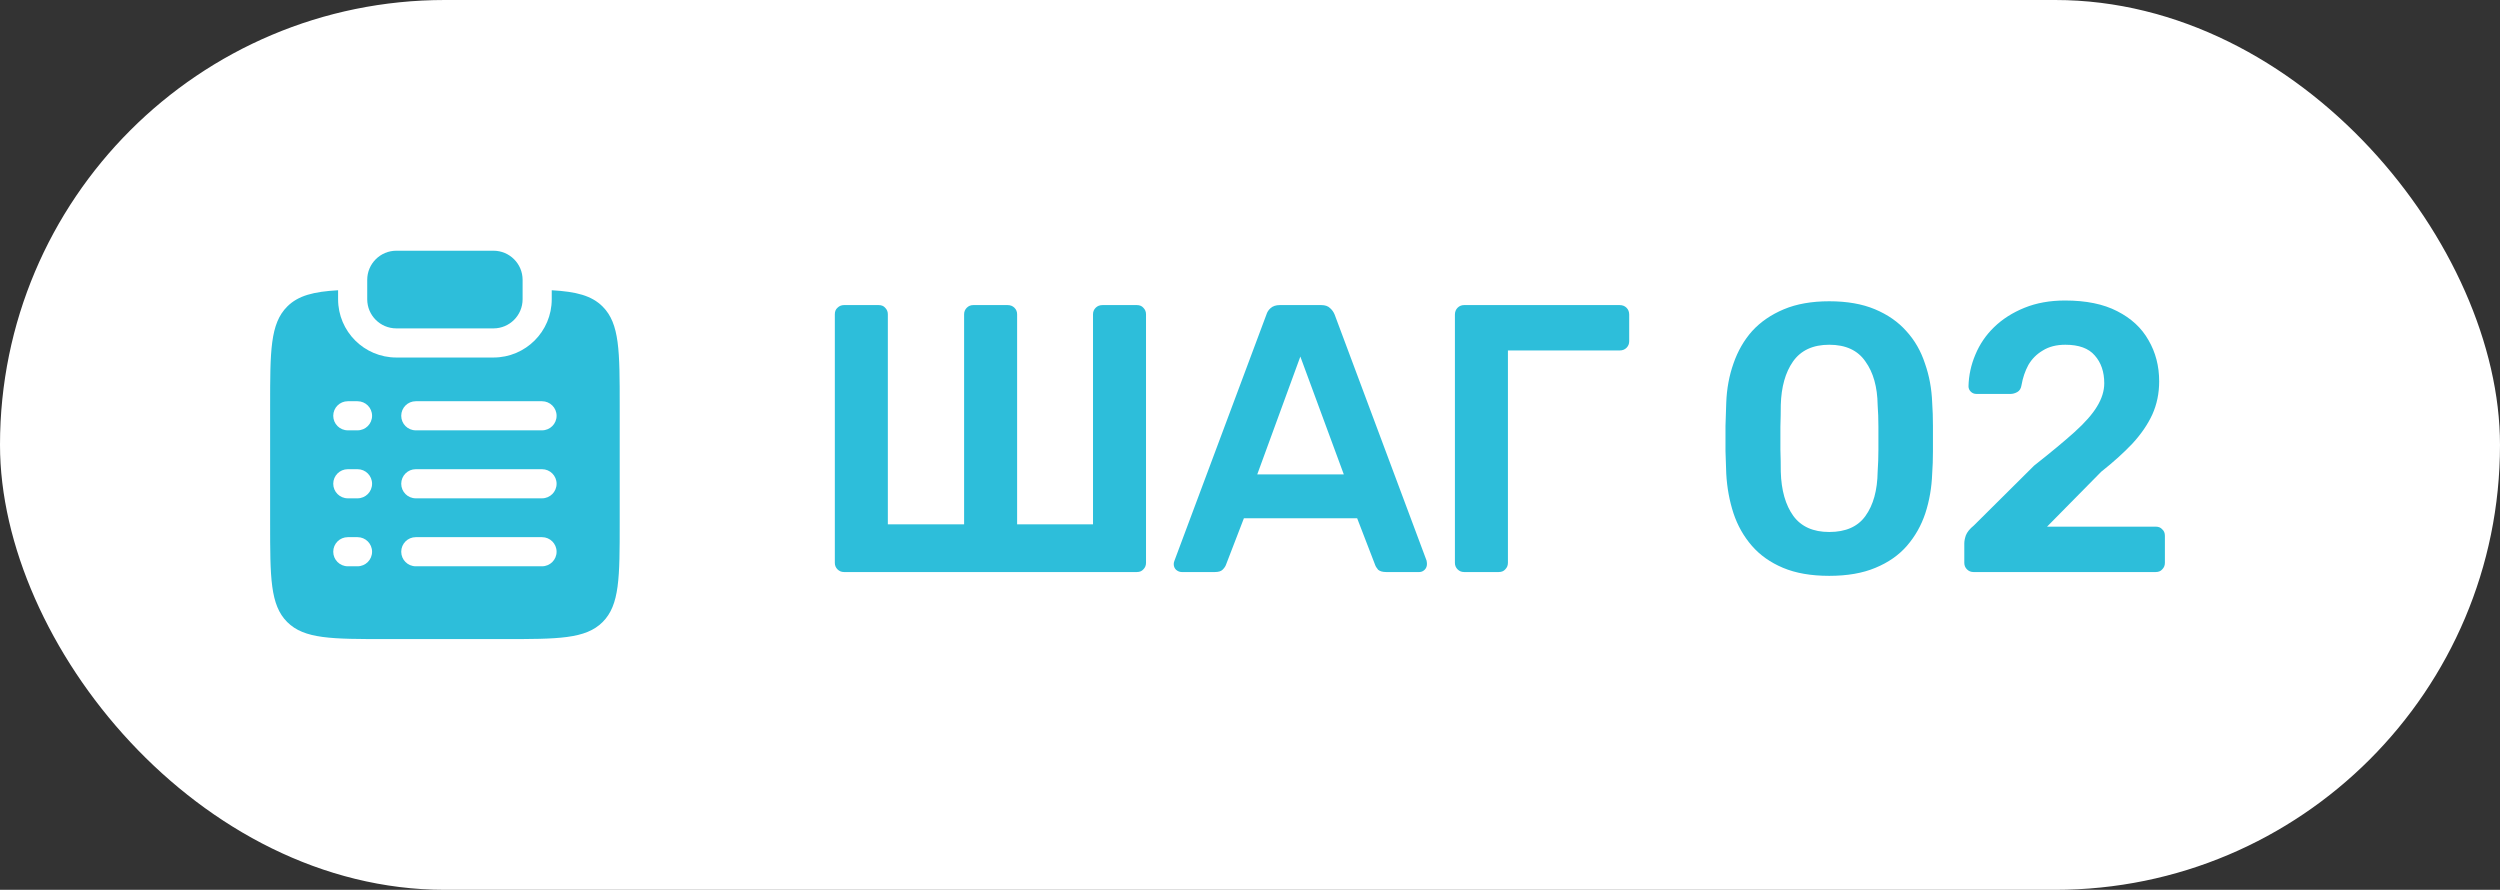 <?xml version="1.0" encoding="UTF-8"?> <svg xmlns="http://www.w3.org/2000/svg" width="118" height="42" viewBox="0 0 118 42" fill="none"><rect x="0" y="0" width="118" height="42" fill="#333333" stroke="none"/><rect width="118" height="42" rx="21" fill="white"></rect><path d="M39.836 27C39.716 27 39.614 26.958 39.53 26.874C39.446 26.79 39.404 26.688 39.404 26.568V14.832C39.404 14.7 39.446 14.598 39.53 14.526C39.614 14.442 39.716 14.4 39.836 14.4H41.474C41.606 14.4 41.708 14.442 41.78 14.526C41.864 14.61 41.906 14.712 41.906 14.832V24.75H45.506V14.832C45.506 14.712 45.548 14.61 45.632 14.526C45.716 14.442 45.818 14.4 45.938 14.4H47.558C47.69 14.4 47.798 14.442 47.882 14.526C47.966 14.61 48.008 14.712 48.008 14.832V24.75H51.59V14.832C51.59 14.712 51.632 14.61 51.716 14.526C51.8 14.442 51.908 14.4 52.04 14.4H53.66C53.792 14.4 53.894 14.442 53.966 14.526C54.05 14.61 54.092 14.712 54.092 14.832V26.568C54.092 26.688 54.05 26.79 53.966 26.874C53.894 26.958 53.792 27 53.66 27H39.836ZM55.778 27C55.682 27 55.592 26.964 55.508 26.892C55.436 26.82 55.4 26.73 55.4 26.622C55.4 26.574 55.412 26.52 55.436 26.46L59.774 14.85C59.81 14.73 59.876 14.628 59.972 14.544C60.08 14.448 60.224 14.4 60.404 14.4H62.366C62.546 14.4 62.684 14.448 62.78 14.544C62.876 14.628 62.948 14.73 62.996 14.85L67.334 26.46C67.346 26.52 67.352 26.574 67.352 26.622C67.352 26.73 67.316 26.82 67.244 26.892C67.172 26.964 67.088 27 66.992 27H65.426C65.258 27 65.132 26.964 65.048 26.892C64.976 26.808 64.928 26.73 64.904 26.658L64.058 24.462H58.712L57.866 26.658C57.842 26.73 57.788 26.808 57.704 26.892C57.632 26.964 57.512 27 57.344 27H55.778ZM59.342 22.392H63.428L61.376 16.83L59.342 22.392ZM69.104 27C68.984 27 68.882 26.958 68.798 26.874C68.714 26.79 68.672 26.688 68.672 26.568V14.85C68.672 14.718 68.714 14.61 68.798 14.526C68.882 14.442 68.984 14.4 69.104 14.4H76.448C76.58 14.4 76.688 14.442 76.772 14.526C76.856 14.61 76.898 14.718 76.898 14.85V16.11C76.898 16.23 76.856 16.332 76.772 16.416C76.688 16.5 76.58 16.542 76.448 16.542H71.174V26.568C71.174 26.688 71.132 26.79 71.048 26.874C70.976 26.958 70.874 27 70.742 27H69.104ZM86.339 27.18C85.487 27.18 84.761 27.054 84.161 26.802C83.561 26.55 83.069 26.202 82.685 25.758C82.301 25.314 82.013 24.804 81.821 24.228C81.629 23.64 81.515 23.016 81.479 22.356C81.467 22.032 81.455 21.678 81.443 21.294C81.443 20.898 81.443 20.502 81.443 20.106C81.455 19.71 81.467 19.344 81.479 19.008C81.503 18.348 81.617 17.73 81.821 17.154C82.025 16.566 82.319 16.056 82.703 15.624C83.099 15.192 83.597 14.85 84.197 14.598C84.797 14.346 85.511 14.22 86.339 14.22C87.179 14.22 87.899 14.346 88.499 14.598C89.099 14.85 89.591 15.192 89.975 15.624C90.371 16.056 90.665 16.566 90.857 17.154C91.061 17.73 91.175 18.348 91.199 19.008C91.223 19.344 91.235 19.71 91.235 20.106C91.235 20.502 91.235 20.898 91.235 21.294C91.235 21.678 91.223 22.032 91.199 22.356C91.175 23.016 91.067 23.64 90.875 24.228C90.683 24.804 90.395 25.314 90.011 25.758C89.627 26.202 89.129 26.55 88.517 26.802C87.917 27.054 87.191 27.18 86.339 27.18ZM86.339 25.11C87.119 25.11 87.689 24.858 88.049 24.354C88.421 23.838 88.613 23.142 88.625 22.266C88.649 21.918 88.661 21.57 88.661 21.222C88.661 20.862 88.661 20.502 88.661 20.142C88.661 19.782 88.649 19.44 88.625 19.116C88.613 18.264 88.421 17.58 88.049 17.064C87.689 16.536 87.119 16.272 86.339 16.272C85.571 16.272 85.001 16.536 84.629 17.064C84.269 17.58 84.077 18.264 84.053 19.116C84.053 19.44 84.047 19.782 84.035 20.142C84.035 20.502 84.035 20.862 84.035 21.222C84.047 21.57 84.053 21.918 84.053 22.266C84.077 23.142 84.275 23.838 84.647 24.354C85.019 24.858 85.583 25.11 86.339 25.11ZM93.147 27C93.027 27 92.925 26.958 92.841 26.874C92.757 26.79 92.715 26.688 92.715 26.568V25.65C92.715 25.542 92.739 25.416 92.787 25.272C92.847 25.116 92.973 24.96 93.165 24.804L96.009 21.978C96.801 21.354 97.437 20.826 97.917 20.394C98.409 19.95 98.763 19.548 98.979 19.188C99.207 18.816 99.321 18.45 99.321 18.09C99.321 17.55 99.171 17.112 98.871 16.776C98.583 16.44 98.121 16.272 97.485 16.272C97.065 16.272 96.711 16.362 96.423 16.542C96.135 16.71 95.907 16.938 95.739 17.226C95.583 17.514 95.475 17.832 95.415 18.18C95.391 18.336 95.325 18.444 95.217 18.504C95.109 18.564 95.001 18.594 94.893 18.594H93.291C93.183 18.594 93.093 18.558 93.021 18.486C92.949 18.414 92.913 18.33 92.913 18.234C92.925 17.718 93.033 17.22 93.237 16.74C93.441 16.248 93.735 15.816 94.119 15.444C94.515 15.06 94.995 14.754 95.559 14.526C96.123 14.298 96.759 14.184 97.467 14.184C98.463 14.184 99.285 14.352 99.933 14.688C100.593 15.024 101.085 15.48 101.409 16.056C101.745 16.632 101.913 17.28 101.913 18C101.913 18.564 101.805 19.086 101.589 19.566C101.373 20.034 101.061 20.49 100.653 20.934C100.245 21.366 99.753 21.81 99.177 22.266L96.621 24.858H101.751C101.883 24.858 101.985 24.9 102.057 24.984C102.141 25.056 102.183 25.158 102.183 25.29V26.568C102.183 26.688 102.141 26.79 102.057 26.874C101.985 26.958 101.883 27 101.751 27H93.147Z" fill="#2DBEDA"></path><path d="M18.708 11.834C17.949 11.834 17.333 12.449 17.333 13.209V14.125C17.333 14.885 17.949 15.5 18.708 15.5H23.292C24.051 15.5 24.667 14.885 24.667 14.125V13.209C24.667 12.449 24.051 11.834 23.292 11.834H18.708Z" fill="#2DBEDA"></path><path fill-rule="evenodd" clip-rule="evenodd" d="M15.958 13.7C14.805 13.765 14.077 13.949 13.556 14.47C12.75 15.276 12.75 16.572 12.75 19.165V24.665C12.75 27.258 12.75 28.554 13.556 29.36C14.361 30.165 15.657 30.165 18.25 30.165H23.75C26.343 30.165 27.639 30.165 28.445 29.36C29.25 28.554 29.25 27.258 29.25 24.665V19.165C29.25 16.572 29.25 15.276 28.445 14.47C27.923 13.949 27.195 13.765 26.042 13.7V14.125C26.042 15.644 24.811 16.875 23.292 16.875H18.708C17.19 16.875 15.958 15.644 15.958 14.125V13.7ZM16.417 18.938C16.037 18.938 15.729 19.245 15.729 19.625C15.729 20.005 16.037 20.312 16.417 20.312H16.875C17.255 20.312 17.562 20.005 17.562 19.625C17.562 19.245 17.255 18.938 16.875 18.938H16.417ZM19.625 18.938C19.245 18.938 18.938 19.245 18.938 19.625C18.938 20.005 19.245 20.312 19.625 20.312H25.583C25.963 20.312 26.271 20.005 26.271 19.625C26.271 19.245 25.963 18.938 25.583 18.938H19.625ZM16.417 22.146C16.037 22.146 15.729 22.454 15.729 22.833C15.729 23.213 16.037 23.521 16.417 23.521H16.875C17.255 23.521 17.562 23.213 17.562 22.833C17.562 22.454 17.255 22.146 16.875 22.146H16.417ZM19.625 22.146C19.245 22.146 18.938 22.454 18.938 22.833C18.938 23.213 19.245 23.521 19.625 23.521H25.583C25.963 23.521 26.271 23.213 26.271 22.833C26.271 22.454 25.963 22.146 25.583 22.146H19.625ZM16.417 25.354C16.037 25.354 15.729 25.662 15.729 26.042C15.729 26.421 16.037 26.729 16.417 26.729H16.875C17.255 26.729 17.562 26.421 17.562 26.042C17.562 25.662 17.255 25.354 16.875 25.354H16.417ZM19.625 25.354C19.245 25.354 18.938 25.662 18.938 26.042C18.938 26.421 19.245 26.729 19.625 26.729H25.583C25.963 26.729 26.271 26.421 26.271 26.042C26.271 25.662 25.963 25.354 25.583 25.354H19.625Z" fill="#2DBEDA"></path></svg> 